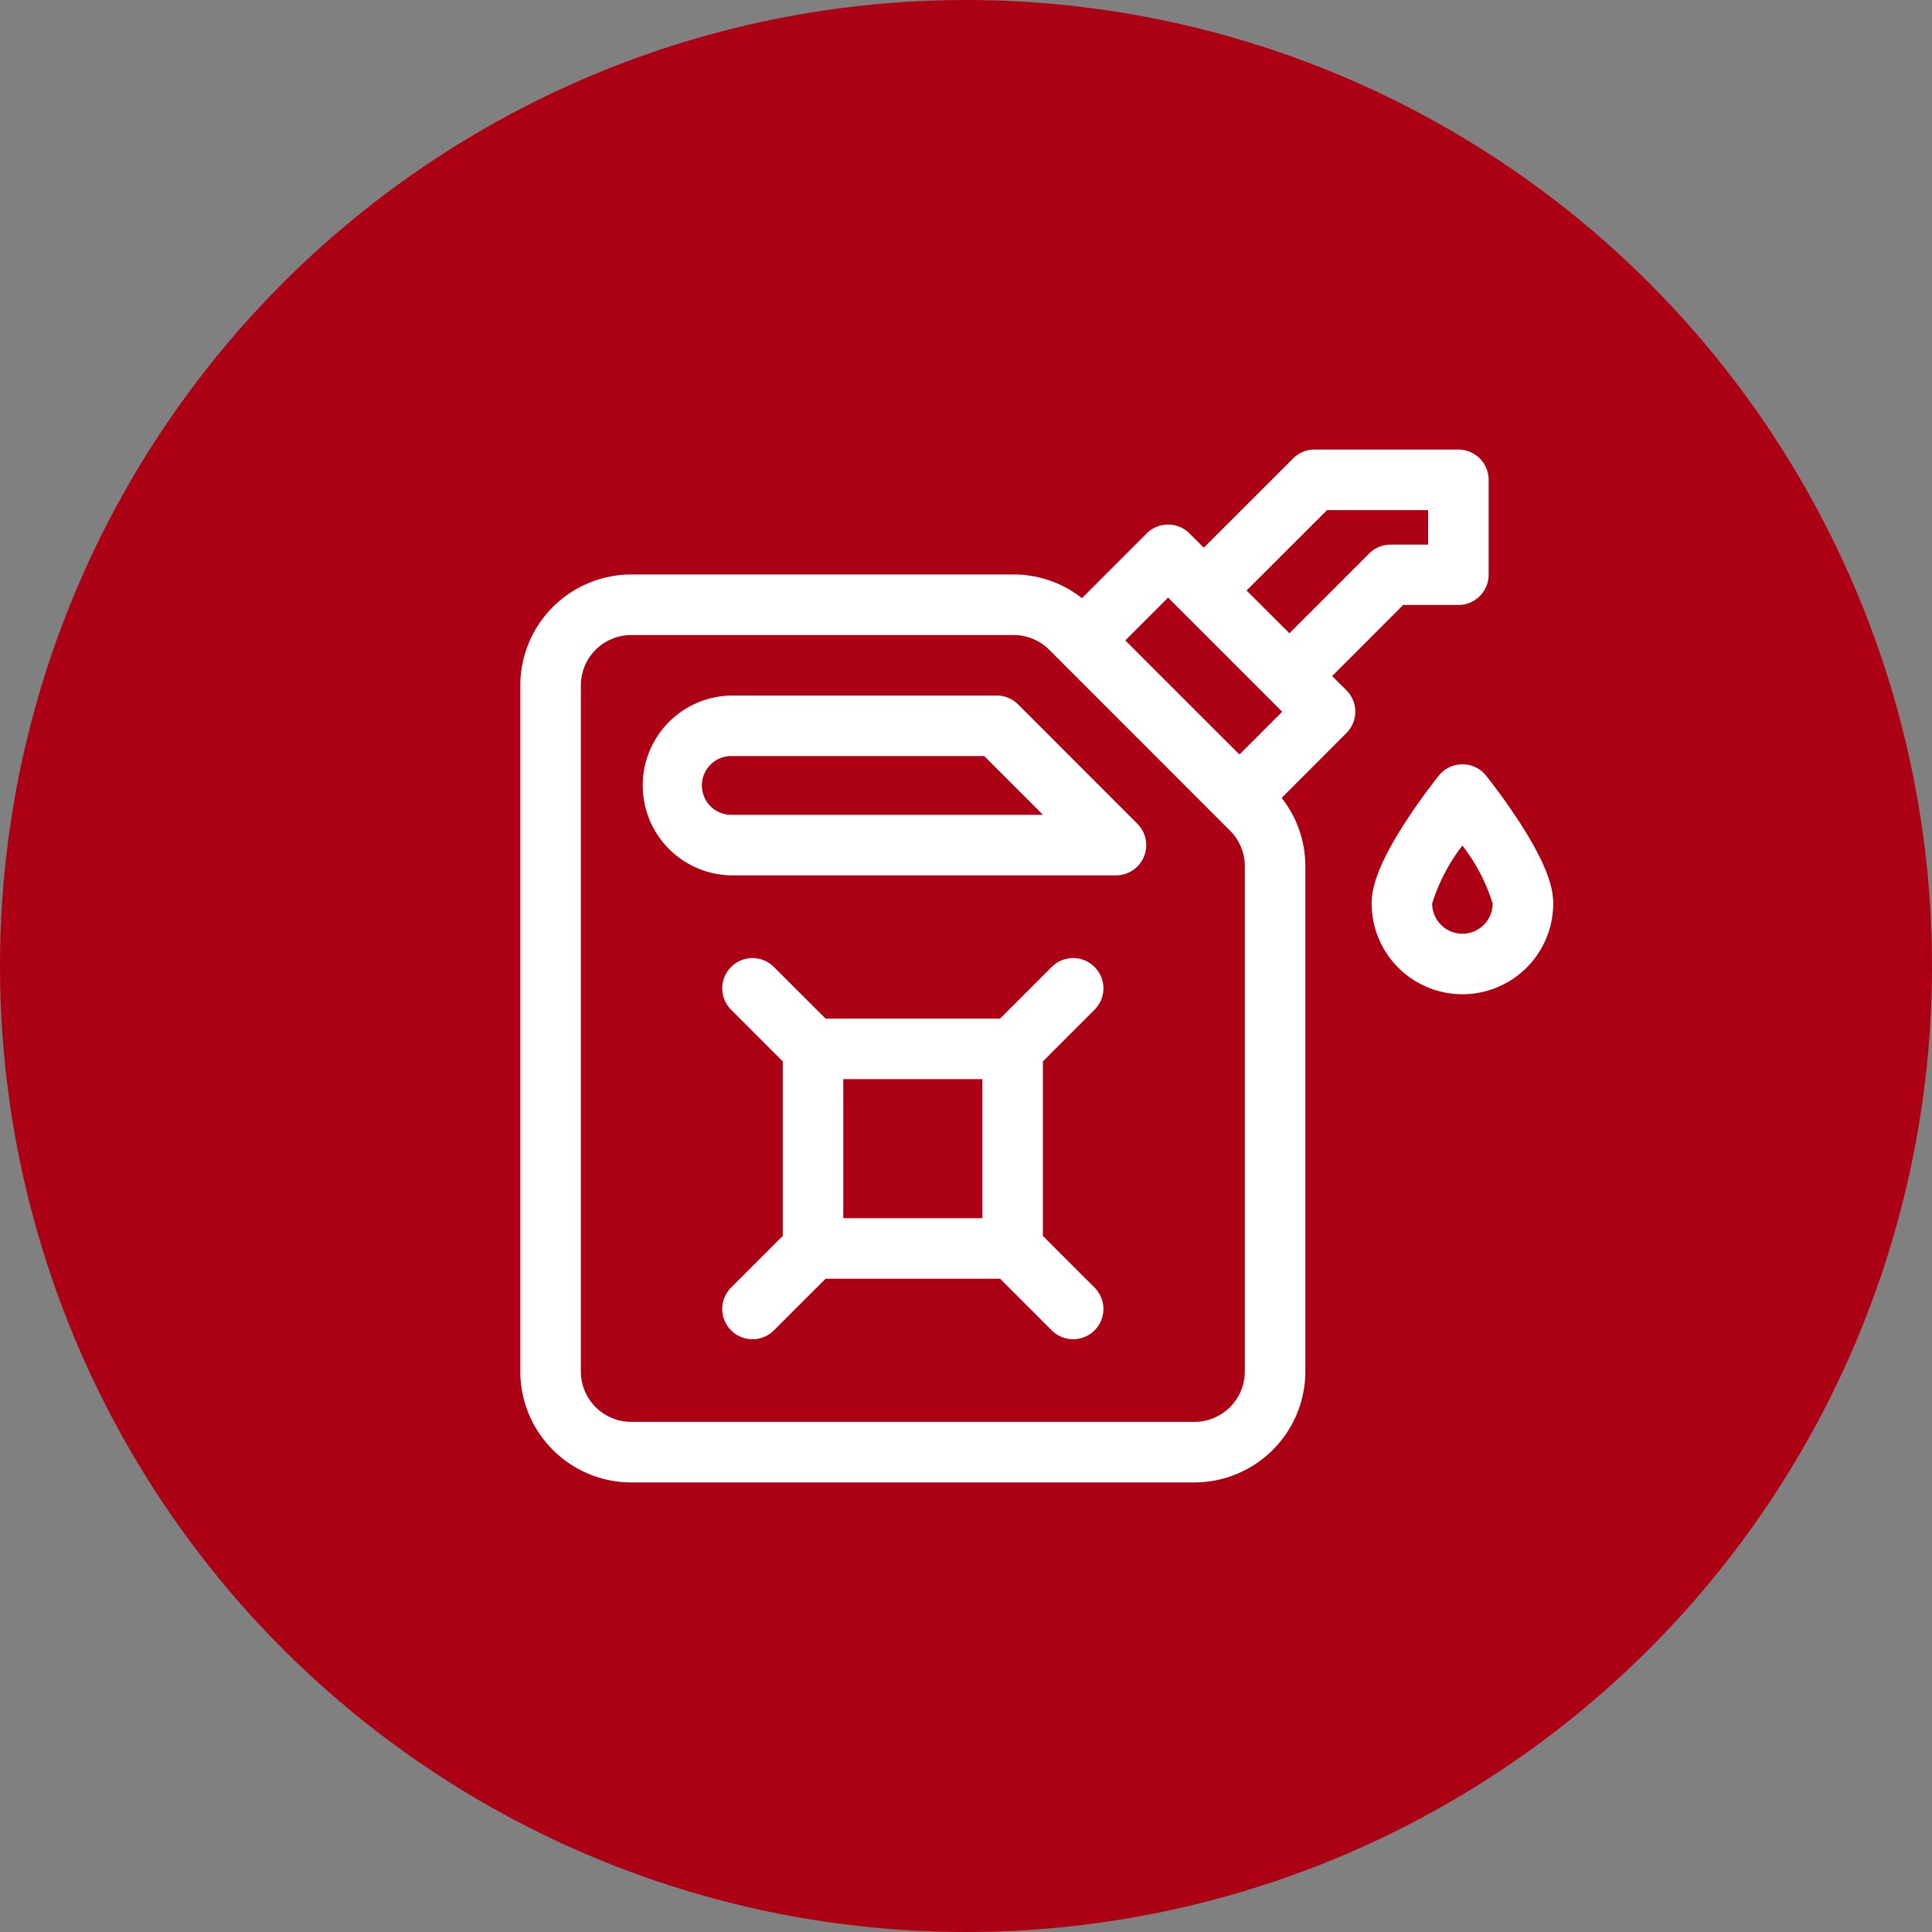 <svg xmlns="http://www.w3.org/2000/svg" width="92" height="92" viewBox="0 0 92 92">
  <rect x="0" y="0" width="92" height="92" fill="#808080" stroke="none"/>
  <g id="Raggruppa_988" data-name="Raggruppa 988" transform="translate(-1354 -3213)">
    <g id="Raggruppa_897" data-name="Raggruppa 897" transform="translate(0 912)">
      <circle id="Ellisse_3" data-name="Ellisse 3" cx="46" cy="46" r="46" transform="translate(1354 2301)" fill="#ac0015"/>
    </g>
    <g id="fuel" transform="translate(1378.777 3234.408)">
      <path id="Tracciato_293" data-name="Tracciato 293" d="M38.659,10.786,42.041,7.4H44.67a1.441,1.441,0,0,0,1.441-1.441V1.441A1.441,1.441,0,0,0,44.67,0H37.815A1.441,1.441,0,0,0,36.8.422L32.545,4.673l-.68-.68a1.441,1.441,0,0,0-2.038,0L26.744,7.077a5.243,5.243,0,0,0-3.263-1.129H5.283A5.289,5.289,0,0,0,0,11.232V43.9a5.289,5.289,0,0,0,5.283,5.284H32.1A5.289,5.289,0,0,0,37.382,43.9V19.85a5.242,5.242,0,0,0-1.129-3.262L39.338,13.5a1.441,1.441,0,0,0,0-2.038Zm-.247-7.9h4.817v1.64H41.444a1.441,1.441,0,0,0-1.019.422l-3.8,3.8L34.583,6.711ZM34.5,43.9a2.4,2.4,0,0,1-2.4,2.4H5.283a2.4,2.4,0,0,1-2.4-2.4V11.232a2.4,2.4,0,0,1,2.4-2.4h18.2a2.386,2.386,0,0,1,1.7.7L33.8,18.152a2.386,2.386,0,0,1,.7,1.7V43.9Zm-.257-29.379L28.809,9.088,30.847,7.05l5.434,5.434Z" fill="#fff"/>
      <path id="Tracciato_294" data-name="Tracciato 294" d="M77.941,122.348a1.441,1.441,0,0,0-1.019-.422H64.282a4.282,4.282,0,0,0,0,8.563H82.6a1.441,1.441,0,0,0,1.019-2.46Zm-13.659,5.259a1.4,1.4,0,1,1,0-2.8H76.325l2.8,2.8H64.282Z" transform="translate(-54.236 -110.213)" fill="#fff"/>
      <path id="Tracciato_295" data-name="Tracciato 295" d="M428.969,158.647c-.749-1.142-1.49-2.069-1.521-2.107a1.441,1.441,0,0,0-2.249,0c-.031.039-.772.965-1.521,2.107-1.5,2.291-1.677,3.369-1.677,3.981a4.323,4.323,0,1,0,8.646,0C430.646,162.016,430.472,160.938,428.969,158.647Zm-2.646,5.422a1.442,1.442,0,0,1-1.441-1.439,8.774,8.774,0,0,1,1.441-2.759,8.785,8.785,0,0,1,1.441,2.758A1.443,1.443,0,0,1,426.323,164.069Z" transform="translate(-381.461 -141.014)" fill="#fff"/>
      <path id="Tracciato_296" data-name="Tracciato 296" d="M117.834,254.53a1.441,1.441,0,0,0-2.038-2.038l-2.46,2.46h-8.31l-2.46-2.46a1.441,1.441,0,0,0-2.038,2.038l2.46,2.46v8.31l-2.46,2.46a1.441,1.441,0,1,0,2.038,2.038l2.46-2.46h8.31l2.46,2.46a1.441,1.441,0,0,0,2.038-2.038l-2.46-2.46v-8.31Zm-5.342,9.926H105.87v-6.622h6.622Z" transform="translate(-90.49 -227.855)" fill="#fff"/>
    </g>
  </g>
</svg>
